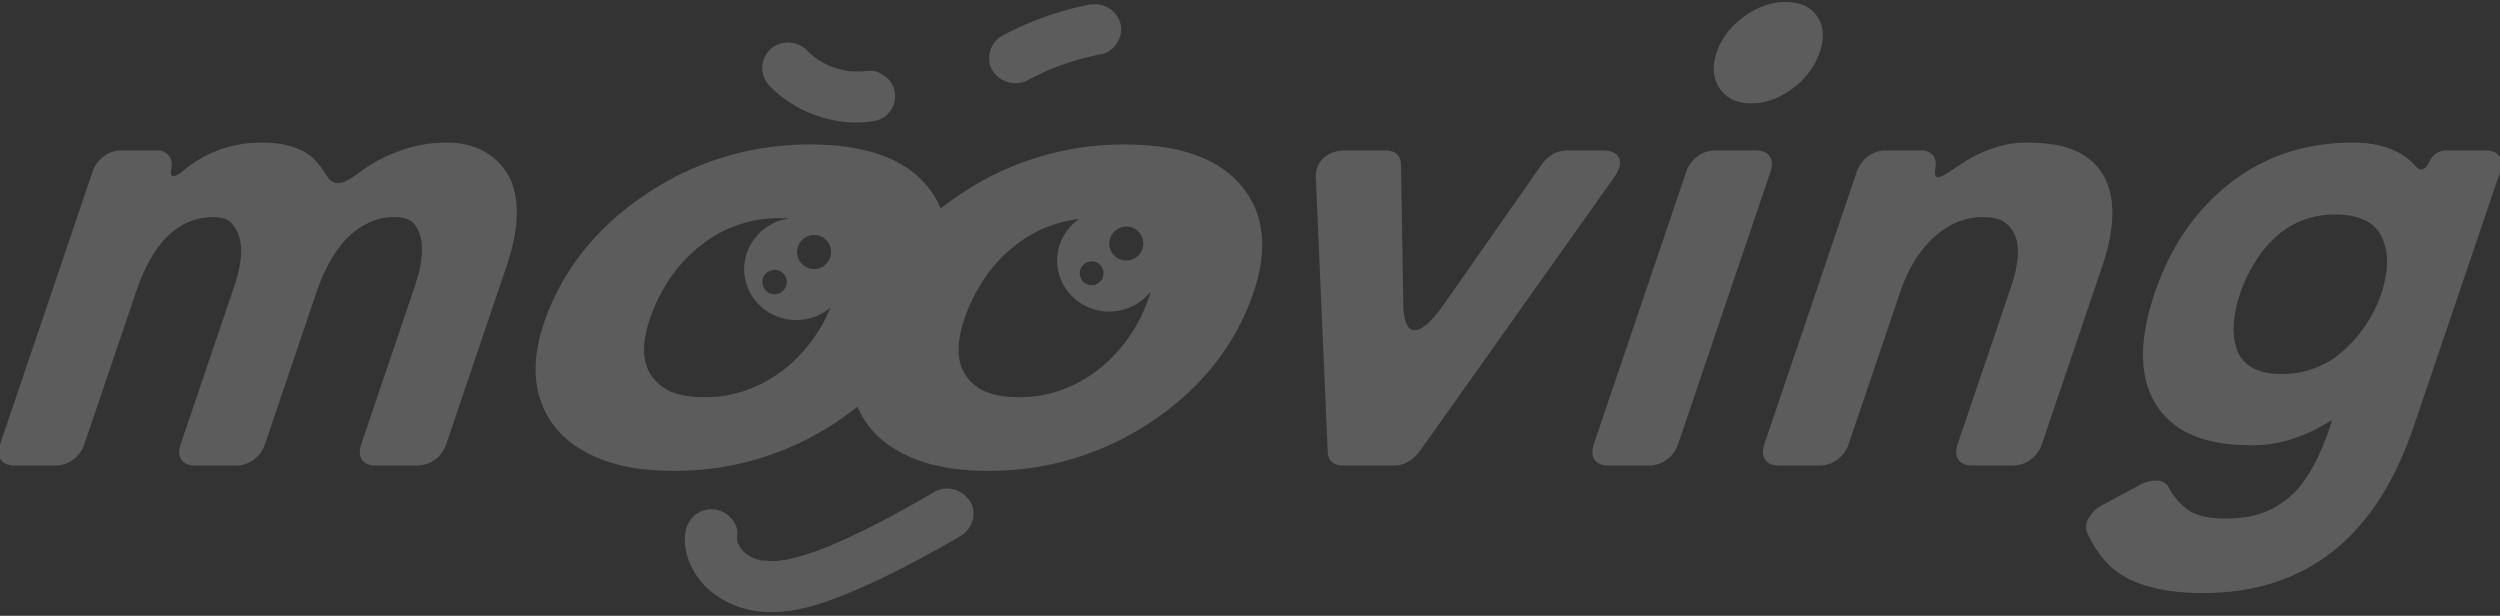 <svg xmlns="http://www.w3.org/2000/svg" height="296.064" viewBox="0 0 1201.934 296.064"><rect x="0" y="0" width="1201.934" height="296.064" fill="#333333" stroke="none"/><defs><clipPath id="a"><path data-name="長方形 3" fill="#fff" d="M0 0h1201.934v296.065H0z"/></clipPath></defs><g data-name="グループ 96"><g data-name="グループ 1" clip-path="url(#a)" fill="#fff" opacity=".202"><path data-name="パス 1" d="M.086 213.453L44.454 82.697a15.137 15.137 0 015.455-7.543 14.288 14.288 0 018.677-2.83h16.719a7.052 7.052 0 015.791 2.356 7.345 7.345 0 011.3 6.131q-1.489 7.235 6.113.942 16.053-13.2 37.595-13.2 14.787 0 23.484 6.6a43.572 43.572 0 017.252 8.956c1.465 2.625 3.379 3.929 5.739 3.929s6-1.886 10.924-5.657a70.38 70.38 0 0118.418-9.745 64.7 64.7 0 0122.608-4.084q11.574 0 19.515 5.028a29.887 29.887 0 0111.6 13.2q6.555 15.724-2.184 41.491l-28.9 85.18a15.128 15.128 0 01-5.455 7.543 14.288 14.288 0 01-8.677 2.83h-19.623q-4.824 0-6.757-2.83t-.334-7.543l25.6-75.437q7.144-21.053-.05-30.173-2.687-3.457-9.758-3.461a28.067 28.067 0 00-13.124 3.144 38.216 38.216 0 00-10.652 8.174q-8.345 9.429-13.465 24.516l-24.848 73.237a15.141 15.141 0 01-5.455 7.543 14.288 14.288 0 01-8.677 2.83H93.99q-4.821 0-6.757-2.83t-.334-7.543l25.6-75.437q7.144-21.053-.692-30.173-2.687-3.457-9.116-3.461-25.078 0-37.239 35.834L40.6 213.453a15.141 15.141 0 01-5.455 7.543 14.3 14.3 0 01-8.677 2.83H7.177q-4.824 0-6.757-2.83t-.334-7.543"/><path data-name="パス 2" d="M638.329 217.224l-5.685-131.071q-.445-6.282 3.574-10.06t10.765-3.771h18.97q7.395 0 7.622 6.915l1.077 66.95q.235 12.573 5.54 12.572t14.073-12.572l46.83-66.95q4.912-6.91 12.313-6.915h17.041q6.429 0 8.048 3.771t-3.1 10.06l-93.019 131.071q-5.138 6.6-12.209 6.6h-24.114q-7.4 0-7.726-6.6"/><path data-name="パス 3" d="M766.289 213.451l44.37-130.757a15.136 15.136 0 015.452-7.543 14.29 14.29 0 018.678-2.83h19.291q4.822 0 6.757 2.83t.334 7.543l-44.368 130.757a15.157 15.157 0 01-5.455 7.545 14.292 14.292 0 01-8.677 2.83H773.38q-4.824 0-6.757-2.83t-.334-7.545M874.922 25.017a36.441 36.441 0 01-12.993 17.447q-9.533 7.229-19.977 7.226t-15.233-7.226q-4.783-7.229-1.366-17.292t13.045-17.13q9.638-7.07 20.087-7.07t15.177 6.915q4.721 6.917 1.26 17.13"/><path data-name="パス 4" d="M848.278 213.453l44.369-130.756a15.135 15.135 0 015.454-7.543 14.287 14.287 0 018.677-2.83h16.715a7.061 7.061 0 015.793 2.356q1.924 2.36 1.187 6.446t1.183 4.086q1.937 0 8.677-4.715 17.236-11.943 33.64-11.944t25.139 4.556a29.16 29.16 0 0112.83 12.417q7.843 15.721-1.327 42.747l-28.9 85.18a15.136 15.136 0 01-5.452 7.543 14.3 14.3 0 01-8.679 2.83h-19.291q-4.828 0-6.756-2.83t-.333-7.543l25.6-75.437q7.677-22.631-2.2-30.489-3.442-3.138-11.15-3.144a31.446 31.446 0 00-14.09 3.144 41.239 41.239 0 00-11.294 8.174q-9.31 9.429-14.428 24.516l-24.849 73.236a15.127 15.127 0 01-5.453 7.543 14.3 14.3 0 01-8.677 2.83h-19.294q-4.824 0-6.757-2.83t-.334-7.543"/><path data-name="パス 5" d="M1160.364 205.281q-27.088 79.835-101.367 79.838-20.9 0-34.518-6.286t-20.938-22.63a8.078 8.078 0 01.683-7.23 16.1 16.1 0 016.8-6.286l18.1-9.743a16.1 16.1 0 017.714-1.888 6.435 6.435 0 016.115 3.773 29.559 29.559 0 008.913 10.215q5.793 4.244 17.85 4.243t19.985-3.459a43.815 43.815 0 0013.81-9.428q9.517-10.064 16.667-31.119l.64-1.886q.639-1.885-1.072-.629-18.308 11.314-36.8 11.316t-29.86-5.342a37.614 37.614 0 01-17.064-15.087q-11.4-19.487-.087-52.807t36.247-52.807q24.937-19.484 59.022-19.486 20.253 0 30.458 11.629 3.322 3.46 6.213-2.2a8.858 8.858 0 018.672-5.658h18.328q4.818 0 6.755 2.83t.334 7.543zm-63.386-25.46a43.239 43.239 0 0029.727-11.316 63.389 63.389 0 0018.121-27.345q5.436-16.03.33-27.031t-22.472-11q-24.44 0-38.763 23.261a71.356 71.356 0 00-6.886 14.615 58.125 58.125 0 00-3.088 14.769 29.175 29.175 0 001.576 12.419q4.414 11.63 21.454 11.629"/><path data-name="パス 6" d="M599.2 92.46q-15.878-22.99-58.637-22.992a139.929 139.929 0 00-76.98 22.681q-5.963 3.873-11.3 8.121a41.74 41.74 0 00-4.278-7.81q-15.878-22.99-58.638-22.992a139.93 139.93 0 00-76.98 22.681q-33.956 22.061-48.142 55.924-14.056 33.553 1.16 55.3 7.345 10.566 22 16.777t36.236 6.215a139.469 139.469 0 0076.853-22.371q6.21-4.036 11.755-8.468a43.465 43.465 0 004.351 7.847q7.345 10.566 22 16.777t36.238 6.215a139.462 139.462 0 0076.85-22.371q33.961-22.053 48.149-55.92 14.314-34.175-.637-55.614m-200 55.614a73.666 73.666 0 01-22.174 29.517 67.523 67.523 0 01-17.174 9.629 58.085 58.085 0 01-21.181 3.73q-11.577 0-18.251-3.73-17.941-10.557-5.965-39.145 7.677-18.329 21.778-29.517a59.808 59.808 0 0138.288-13.672c1.743 0 3.39.072 4.966.194a24.7 24.7 0 00-21.712 24.27c0 13.539 11.227 24.516 25.078 24.516a25.293 25.293 0 0016.445-6.037c-.033.084-.061.161-.1.245m-20.947-12.6a5.853 5.853 0 11-5.852-5.72 5.788 5.788 0 015.852 5.72m12.957-6.129a8.174 8.174 0 118.359-8.172 8.266 8.266 0 01-8.359 8.172m150.47-20.43a8.174 8.174 0 11-8.359 8.172 8.268 8.268 0 018.359-8.172m-16.712 16.757a5.722 5.722 0 11-5.852 5.72 5.788 5.788 0 015.852-5.72m25.438 22.4a73.666 73.666 0 01-22.173 29.517 67.488 67.488 0 01-17.175 9.629 58.074 58.074 0 01-21.181 3.73q-11.577 0-18.251-3.73-17.941-10.557-5.964-39.145 7.677-18.329 21.778-29.517a60.066 60.066 0 0131.346-13.243 24.306 24.306 0 00-10.537 19.95c0 13.539 11.227 24.516 25.078 24.516a25.213 25.213 0 0019.931-9.68 77.077 77.077 0 01-2.853 7.974"/><path data-name="パス 7" d="M329.4 257.085c-.98 9.815 4.1 20.021 11.5 26.467 8.318 7.24 18.786 10.748 29.893 10.732 10.631-.014 21.085-2.964 30.922-6.67a295.877 295.877 0 0029.005-12.969q15.821-8 31.112-16.944c5.63-3.287 8.192-11.169 4.5-16.771-3.653-5.537-11.131-7.917-17.156-4.4-15.852 9.257-32.127 18.152-49.047 25.415-.426.182-3.055 1.379-1.626.693 1.473-.709-1.62.631-2.1.817q-3.16 1.22-6.37 2.315a91.958 91.958 0 01-12.786 3.463 11.475 11.475 0 00-2.792.458c1.456-.787 1.887-.2.533-.116-.468.029-.932.073-1.4.1-1.087.067-2.174.1-3.262.09-.543 0-3.415-.462-3.707-.2.061-.055 2.46.431 1.034.135-.453-.094-.915-.155-1.371-.247a32.873 32.873 0 01-3.076-.776c-.468-.143-2.867-1.042-.963-.276 1.931.776-1.032-.572-1.546-.862a29.59 29.59 0 01-.974-.574c-.261-.163-2.213-1.614-.6-.315 1.6 1.281-.986-.876-1.325-1.2-.631-.6-1.212-1.232-1.8-1.869-.786-.852-.255-1.171.59.758a10.156 10.156 0 00-.817-1.205 13.888 13.888 0 00-1.381-2.527c.04.037.878 2.454.592 1.279-.138-.568-.376-1.124-.523-1.694-.088-.341-.132-.7-.23-1.036-.4-1.387.115 2.595.169 1.15.04-1.089-.031-2.141.077-3.232.64-6.4-6.224-12.534-12.539-12.258-7.339.321-11.854 5.4-12.539 12.258"/><path data-name="パス 8" d="M417.808 34.035a47.591 47.591 0 01-11.436-.025l3.333.437a49.808 49.808 0 01-12.2-3.256l2.995 1.236a48.562 48.562 0 01-10.376-5.97l2.537 1.916a47.127 47.127 0 01-4.9-4.374c-4.533-4.652-13.229-4.795-17.733 0a12.306 12.306 0 000 17.337c11.975 12.291 30.438 19.292 47.78 17.214 3.446-.413 6.313-1.1 8.867-3.589a12.067 12.067 0 000-17.337c-2.278-2.043-5.649-3.976-8.867-3.59"/><path data-name="パス 9" d="M494.422 38.411q6.1-3.267 12.5-5.923l-3 1.236a138.872 138.872 0 0125.858-7.753c6.443-1.267 10.742-9.087 8.759-15.079-2.213-6.681-8.522-9.917-15.425-8.561a148.729 148.729 0 00-41.35 14.91c-5.757 3.085-8.1 11.314-4.5 16.773a12.966 12.966 0 0017.156 4.4"/></g></g></svg>